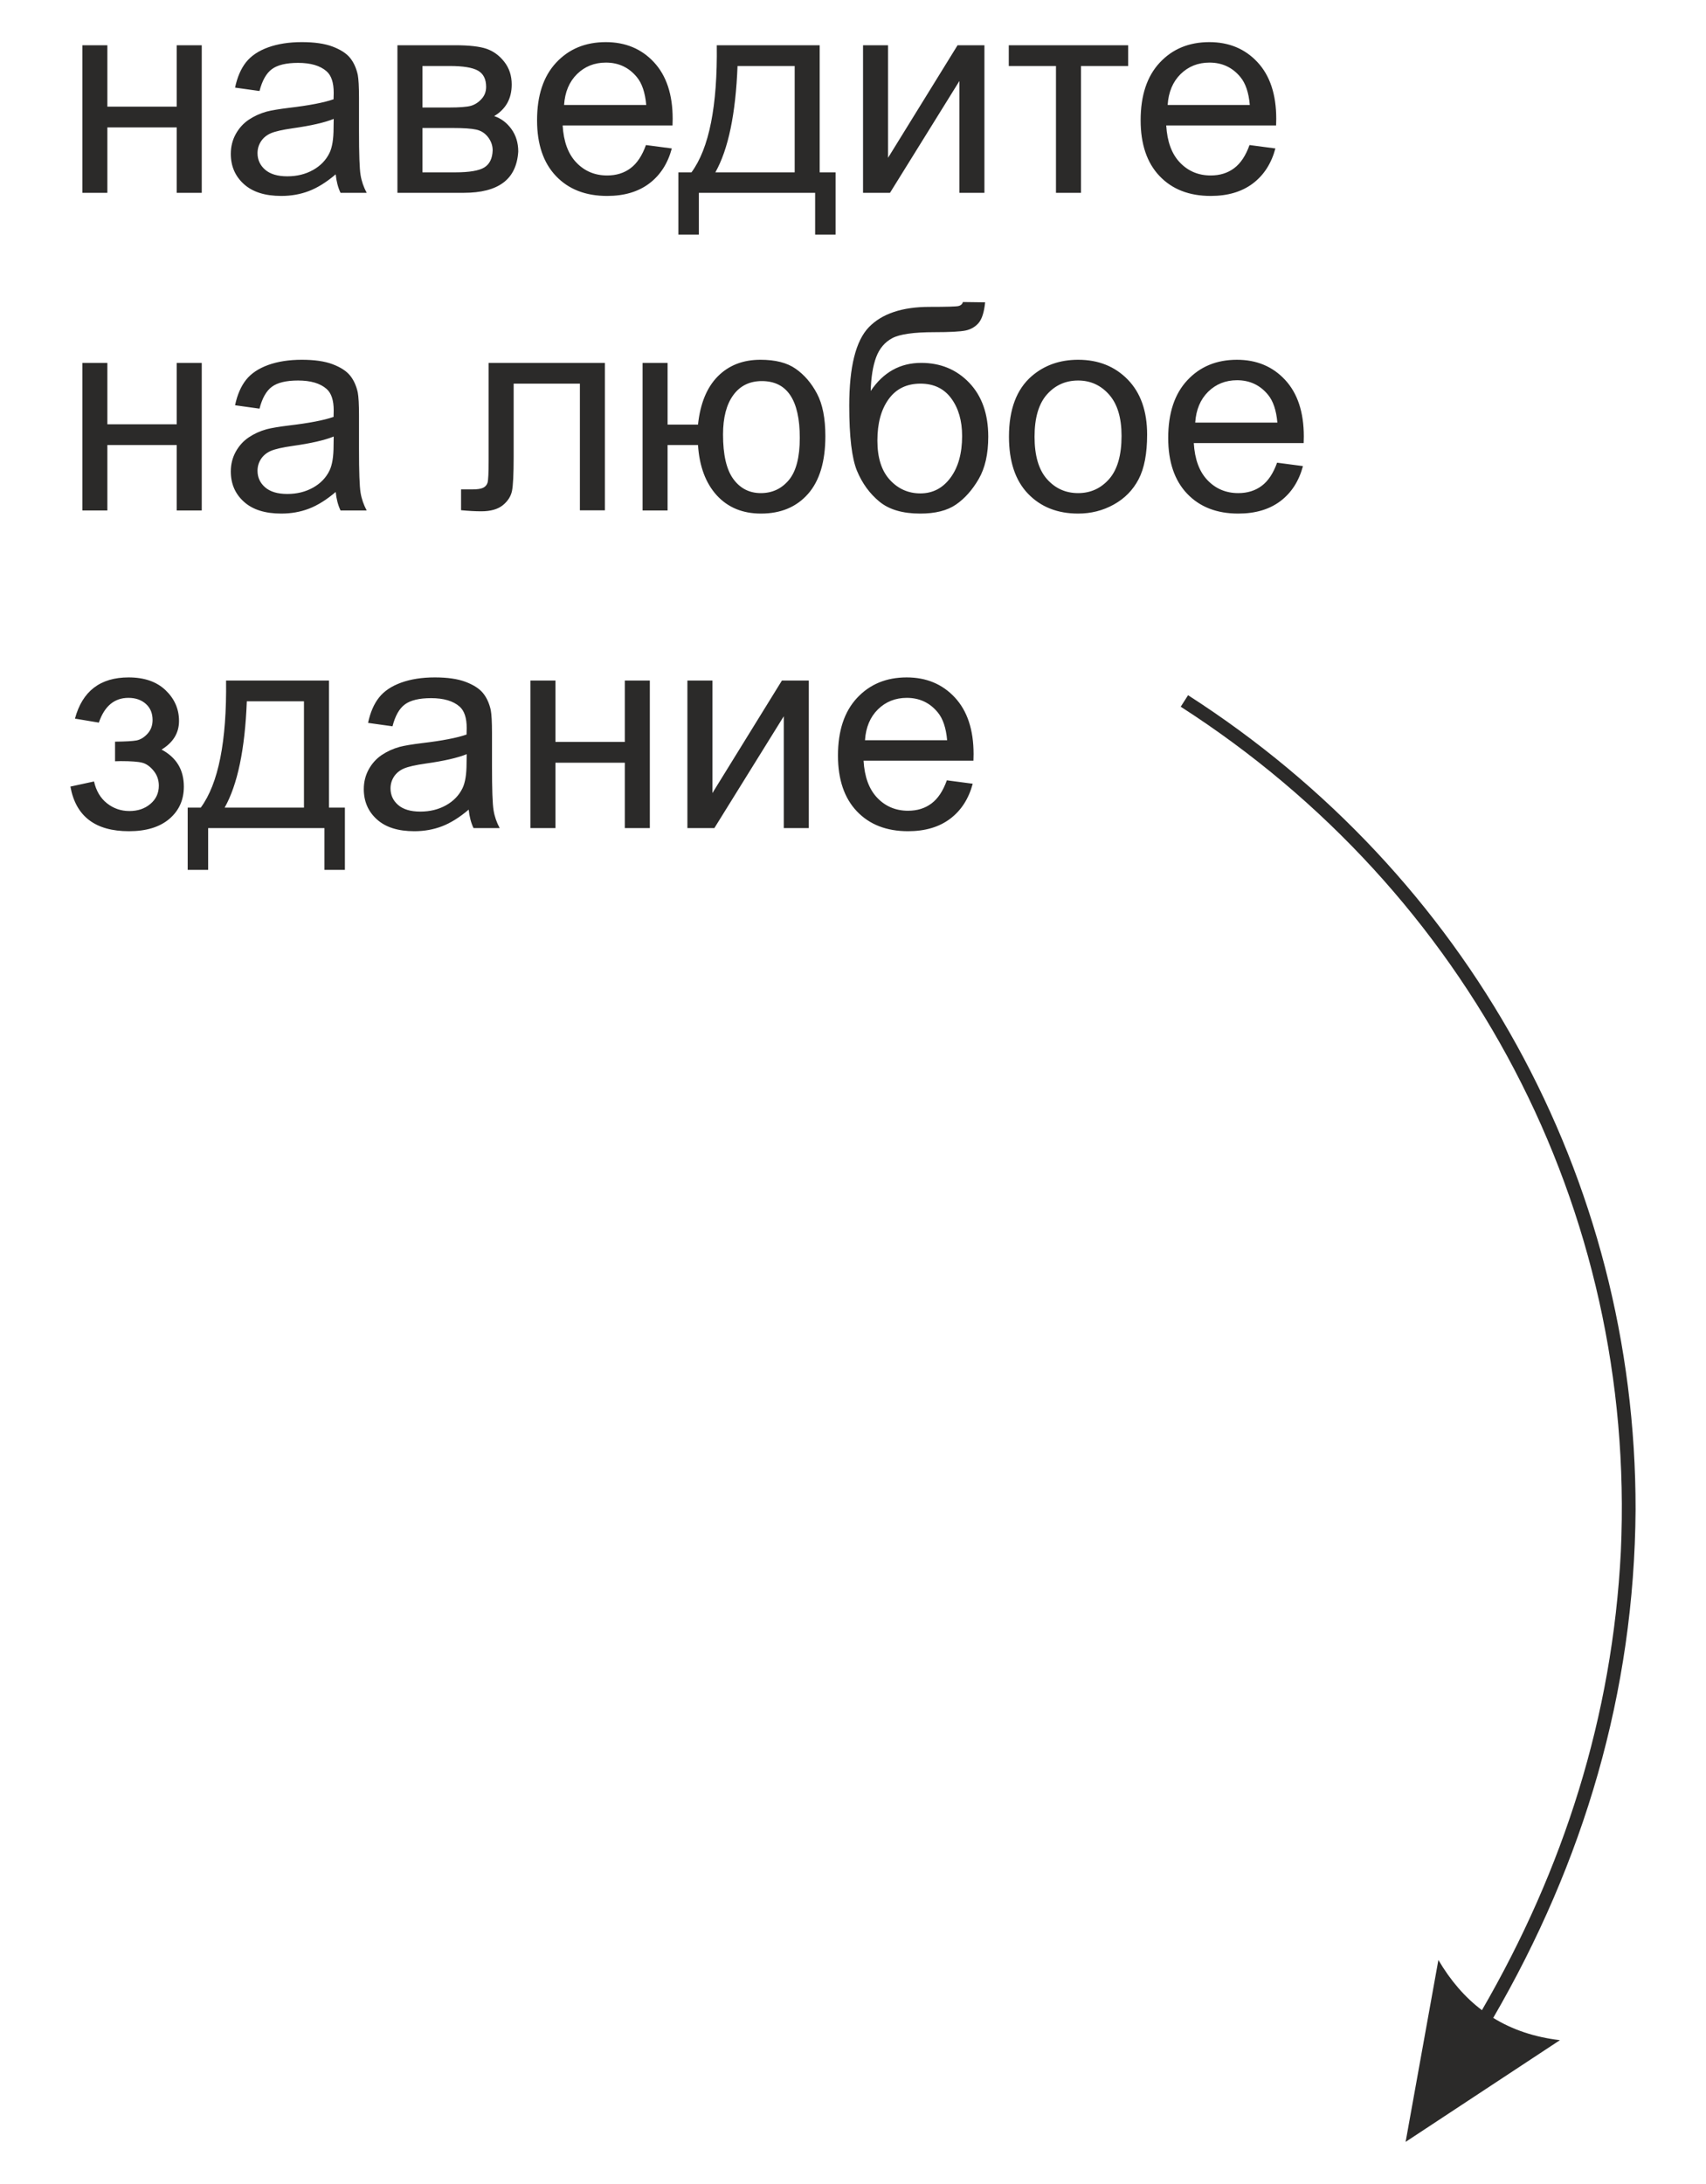 <?xml version="1.0" encoding="UTF-8"?> <!-- Creator: CorelDRAW 2018 (64-Bit) --> <svg xmlns="http://www.w3.org/2000/svg" xmlns:xlink="http://www.w3.org/1999/xlink" xml:space="preserve" width="25mm" height="32mm" style="shape-rendering:geometricPrecision; text-rendering:geometricPrecision; image-rendering:optimizeQuality; fill-rule:evenodd; clip-rule:evenodd" viewBox="0 0 2500 3200"> <defs> <style type="text/css"> <![CDATA[ .fil0 {fill:#2B2A29;fill-rule:nonzero} ]]> </style> </defs> <g id="Слой_x0020_1">  <g id="_2772145628432"> <path class="fil0" d="M2188.18 2956.62c132.5,-228.29 206.82,-476.51 208.63,-744.67 0.55,-486.99 -246.84,-930.81 -655.8,-1193.32l-10.76 16.86c421.99,271.11 667.75,735.77 644.97,1237.97 -12.31,241.82 -83.94,465.42 -203.57,671.85 -24.88,-18.79 -46.04,-43.31 -63.8,-73.54l-48.03 266.52 226.13 -149.03c-37.15,-4.39 -69.61,-15.28 -97.77,-32.64z"></path> <path class="fil0" d="M120.68 66.3l36.66 0 0 89.98 101.65 0 0 -89.98 36.66 0 0 216.21 -36.66 0 0 -95.82 -101.65 0 0 95.82 -36.66 0 0 -216.21zm371.26 189.13c-13.61,11.6 -26.73,19.72 -39.3,24.51 -12.57,4.79 -26.04,7.15 -40.48,7.15 -23.74,0 -42,-5.76 -54.78,-17.36 -12.78,-11.52 -19.16,-26.31 -19.16,-44.29 0,-10.56 2.43,-20.21 7.22,-28.96 4.86,-8.74 11.18,-15.69 18.95,-20.96 7.85,-5.28 16.6,-9.31 26.39,-12.02 7.22,-1.87 18.12,-3.68 32.63,-5.48 29.58,-3.47 51.45,-7.71 65.4,-12.57 0.14,-5 0.21,-8.19 0.21,-9.51 0,-14.86 -3.47,-25.34 -10.41,-31.45 -9.38,-8.27 -23.33,-12.36 -41.8,-12.36 -17.29,0 -30.06,3.05 -38.26,9.09 -8.26,6.04 -14.3,16.74 -18.26,32.15l-35.82 -5c3.26,-15.34 8.61,-27.77 16.1,-37.21 7.5,-9.45 18.33,-16.67 32.5,-21.81 14.09,-5.06 30.55,-7.63 49.16,-7.63 18.46,0 33.53,2.15 45.13,6.52 11.52,4.38 20.06,9.79 25.48,16.39 5.41,6.6 9.23,14.93 11.45,25 1.18,6.24 1.81,17.49 1.81,33.67l0 48.6c0,33.95 0.76,55.41 2.29,64.5 1.46,9.1 4.51,17.78 8.96,26.11l-38.33 0c-3.68,-7.71 -6.04,-16.73 -7.08,-27.08zm-2.92 -81.23c-13.33,5.41 -33.32,9.99 -59.99,13.74 -15.13,2.16 -25.82,4.59 -32.07,7.29 -6.25,2.71 -11.04,6.67 -14.45,11.81 -3.4,5.21 -5.13,10.97 -5.13,17.36 0,9.65 3.68,17.77 11.11,24.23 7.42,6.45 18.26,9.72 32.49,9.72 14.09,0 26.66,-3.06 37.7,-9.24 10.97,-6.11 19.09,-14.51 24.23,-25.13 3.96,-8.26 5.9,-20.41 5.9,-36.45l0.21 -13.33zm93.38 -107.9l84.36 0c20.7,0 36.11,1.74 46.25,5.21 10.06,3.47 18.74,9.79 25.96,19.02 7.29,9.31 10.9,20.34 10.9,33.26 0,10.34 -2.15,19.37 -6.38,27.01 -4.31,7.71 -10.7,14.16 -19.31,19.3 10.14,3.4 18.54,9.72 25.28,19.02 6.66,9.24 10,20.28 10,32.98 -1.32,20.49 -8.68,35.69 -21.94,45.55 -13.27,9.93 -32.57,14.86 -57.84,14.86l-97.28 0 0 -216.21zm36.66 91.23l38.89 0c15.48,0 26.17,-0.83 31.94,-2.43 5.83,-1.66 11.03,-4.93 15.62,-9.93 4.58,-4.93 6.87,-10.9 6.87,-17.84 0,-11.46 -4.03,-19.37 -12.01,-23.88 -8.05,-4.52 -21.8,-6.74 -41.24,-6.74l-40.07 0 0 60.82zm0 94.99l48.12 0c20.69,0 34.93,-2.43 42.63,-7.23 7.71,-4.86 11.74,-13.12 12.15,-24.99 0,-6.87 -2.22,-13.33 -6.66,-19.23 -4.52,-5.91 -10.35,-9.65 -17.5,-11.18 -7.15,-1.6 -18.68,-2.36 -34.51,-2.36l-44.23 0 0 64.99zm327.52 -40l37.91 5c-5.9,22.01 -16.94,39.16 -33.05,51.31 -16.11,12.15 -36.66,18.26 -61.73,18.26 -31.52,0 -56.51,-9.72 -74.98,-29.16 -18.47,-19.37 -27.71,-46.66 -27.71,-81.72 0,-36.24 9.31,-64.43 27.98,-84.43 18.68,-20.06 42.91,-30.06 72.7,-30.06 28.81,0 52.35,9.79 70.61,29.44 18.26,19.65 27.43,47.28 27.43,82.9 0,2.15 -0.07,5.41 -0.21,9.72l-161.01 0c1.39,23.67 8.05,41.87 20.13,54.43 12.01,12.57 27.08,18.89 45.06,18.89 13.4,0 24.86,-3.54 34.3,-10.63 9.51,-7.08 17.01,-18.39 22.57,-33.95zm-119.98 -58.74l120.39 0c-1.59,-18.19 -6.24,-31.8 -13.81,-40.89 -11.6,-14.1 -26.73,-21.18 -45.27,-21.18 -16.8,0 -30.9,5.63 -42.36,16.87 -11.38,11.25 -17.7,26.32 -18.95,45.2zm223.78 -87.48l150.81 0 0 186.22 23.32 0 0 91.23 -29.99 0 0 -61.24 -170.39 0 0 61.24 -29.99 0 0 -91.23 19.16 0c25.83,-35.07 38.19,-97.14 37.08,-186.22zm30.41 30.41c-2.71,70.2 -13.54,122.13 -32.49,155.81l116.23 0 0 -155.81 -83.74 0zm183.92 -30.41l36.66 0 0 164.9 101.86 -164.9 39.37 0 0 216.21 -36.66 0 0 -163.86 -101.72 163.86 -39.51 0 0 -216.21zm213.57 0l174.97 0 0 30.41 -69.15 0 0 185.8 -36.66 0 0 -185.8 -69.16 0 0 -30.41zm352.79 146.22l37.91 5c-5.9,22.01 -16.94,39.16 -33.05,51.31 -16.11,12.15 -36.66,18.26 -61.73,18.26 -31.52,0 -56.51,-9.72 -74.98,-29.16 -18.47,-19.37 -27.71,-46.66 -27.71,-81.72 0,-36.24 9.31,-64.43 27.98,-84.43 18.68,-20.06 42.91,-30.06 72.7,-30.06 28.81,0 52.35,9.79 70.61,29.44 18.26,19.65 27.43,47.28 27.43,82.9 0,2.15 -0.07,5.41 -0.21,9.72l-161.01 0c1.39,23.67 8.05,41.87 20.13,54.43 12.01,12.57 27.08,18.89 45.06,18.89 13.4,0 24.86,-3.54 34.3,-10.63 9.51,-7.08 17.01,-18.39 22.57,-33.95zm-119.98 -58.74l120.39 0c-1.59,-18.19 -6.24,-31.8 -13.81,-40.89 -11.6,-14.1 -26.73,-21.18 -45.27,-21.18 -16.8,0 -30.9,5.63 -42.36,16.87 -11.38,11.25 -17.7,26.32 -18.95,45.2zm-1590.41 377.92l36.66 0 0 89.98 101.65 0 0 -89.98 36.66 0 0 216.21 -36.66 0 0 -95.82 -101.65 0 0 95.82 -36.66 0 0 -216.21zm371.26 189.13c-13.61,11.6 -26.73,19.72 -39.3,24.51 -12.57,4.79 -26.04,7.15 -40.48,7.15 -23.74,0 -42,-5.76 -54.78,-17.36 -12.78,-11.52 -19.16,-26.31 -19.16,-44.29 0,-10.56 2.43,-20.21 7.22,-28.96 4.86,-8.74 11.18,-15.69 18.95,-20.96 7.85,-5.28 16.6,-9.31 26.39,-12.02 7.22,-1.87 18.12,-3.68 32.63,-5.48 29.58,-3.47 51.45,-7.71 65.4,-12.57 0.14,-5 0.21,-8.19 0.21,-9.51 0,-14.86 -3.47,-25.34 -10.41,-31.45 -9.38,-8.27 -23.33,-12.36 -41.8,-12.36 -17.29,0 -30.06,3.05 -38.26,9.09 -8.26,6.04 -14.3,16.74 -18.26,32.15l-35.82 -5c3.26,-15.34 8.61,-27.77 16.1,-37.21 7.5,-9.45 18.33,-16.67 32.5,-21.81 14.09,-5.06 30.55,-7.63 49.16,-7.63 18.46,0 33.53,2.15 45.13,6.52 11.52,4.38 20.06,9.79 25.48,16.39 5.41,6.6 9.23,14.93 11.45,25 1.18,6.24 1.81,17.49 1.81,33.67l0 48.6c0,33.95 0.76,55.41 2.29,64.5 1.46,9.1 4.51,17.78 8.96,26.11l-38.33 0c-3.68,-7.71 -6.04,-16.73 -7.08,-27.08zm-2.92 -81.23c-13.33,5.41 -33.32,9.99 -59.99,13.74 -15.13,2.16 -25.82,4.59 -32.07,7.29 -6.25,2.71 -11.04,6.67 -14.45,11.81 -3.4,5.21 -5.13,10.97 -5.13,17.36 0,9.65 3.68,17.77 11.11,24.23 7.42,6.45 18.26,9.72 32.49,9.72 14.09,0 26.66,-3.06 37.7,-9.24 10.97,-6.11 19.09,-14.51 24.23,-25.13 3.96,-8.26 5.9,-20.41 5.9,-36.45l0.21 -13.33zm227.04 -107.9l170.38 0 0 216 -36.66 0 0 -185.59 -97.06 0 0 107.55c0,25.07 -0.83,41.59 -2.43,49.64 -1.67,7.99 -6.11,14.93 -13.4,20.9 -7.36,5.97 -17.92,8.96 -31.73,8.96 -8.54,0 -18.4,-0.56 -29.51,-1.6l0 -30.48 16.04 0c7.57,0 12.98,-0.76 16.24,-2.36 3.27,-1.53 5.42,-4.03 6.53,-7.43 1.04,-3.4 1.6,-14.44 1.6,-33.12l0 -142.47zm225.58 0l36.66 0 0 90.4 44.58 0c3.26,-30.83 12.91,-54.37 28.95,-70.61 16.11,-16.25 36.94,-24.37 62.56,-24.37 21.8,0 39.02,4.37 51.59,13.19 12.63,8.82 23.05,20.9 31.24,36.38 8.19,15.42 12.29,36.18 12.29,62.28 0,37.22 -8.47,65.48 -25.41,84.71 -16.94,19.23 -39.93,28.81 -68.95,28.81 -26.94,0 -48.53,-8.95 -64.85,-26.8 -16.24,-17.91 -25.41,-42.42 -27.42,-73.6l-44.58 0 0 95.82 -36.66 0 0 -216.21zm174.76 26.66c-17.91,0 -31.87,6.88 -41.87,20.62 -9.99,13.68 -14.99,32.91 -14.99,57.7 0,29.65 5,51.31 15.06,65.13 10.07,13.81 23.54,20.69 40.34,20.69 16.74,0 30.41,-6.39 41.11,-19.17 10.62,-12.77 15.97,-33.39 15.97,-61.79 0,-27.7 -4.66,-48.53 -13.89,-62.35 -9.23,-13.89 -23.12,-20.83 -41.73,-20.83zm294.74 -115.81l32.49 0.42c-1.46,14.51 -4.72,24.64 -9.65,30.34 -4.93,5.69 -11.25,9.3 -19.03,10.97 -7.77,1.59 -23.05,2.43 -45.75,2.43 -30.13,0 -50.69,2.91 -61.66,8.75 -10.9,5.83 -18.81,15.13 -23.6,27.91 -4.79,12.84 -7.43,29.3 -7.99,49.5 9.24,-13.74 20,-24.02 32.36,-30.89 12.29,-6.88 26.24,-10.28 41.66,-10.28 28.32,0 51.79,9.72 70.4,29.16 18.54,19.44 27.84,45.76 27.84,79.01 0,25.21 -4.65,45.9 -14.02,62.01 -9.38,16.1 -20.49,28.6 -33.33,37.42 -12.78,8.82 -30.27,13.19 -52.35,13.19 -25.69,0 -45.62,-5.83 -59.85,-17.56 -14.23,-11.74 -25.14,-26.73 -32.77,-45 -7.57,-18.26 -11.39,-50.13 -11.39,-95.46 0,-57.01 9.65,-95.4 28.88,-115.19 19.24,-19.79 48.88,-29.65 88.88,-29.65 24.92,0 39.02,-0.42 42.42,-1.25 3.33,-0.83 5.48,-2.78 6.46,-5.83zm-1.25 196.28c0,-22.42 -5.35,-40.82 -15.97,-55.2 -10.63,-14.37 -25.62,-21.52 -44.99,-21.52 -20.21,0 -35.76,7.57 -46.73,22.77 -10.97,15.14 -16.46,35.35 -16.46,60.69 0,24.99 6.04,44.16 18.19,57.42 12.08,13.26 27.08,19.92 44.79,19.92 18.19,0 32.91,-7.7 44.22,-23.05 11.32,-15.34 16.95,-35.68 16.95,-61.03zm68.67 0.97c0,-39.92 11.11,-69.5 33.39,-88.73 18.54,-15.97 41.25,-23.95 67.98,-23.95 29.65,0 53.95,9.72 72.83,29.16 18.82,19.37 28.26,46.24 28.26,80.47 0,27.77 -4.17,49.57 -12.5,65.47 -8.33,15.9 -20.48,28.26 -36.45,37.08 -15.9,8.82 -33.33,13.19 -52.14,13.19 -30.27,0 -54.71,-9.65 -73.39,-29.02 -18.68,-19.37 -27.98,-47.28 -27.98,-83.67zm37.49 0.07c0,27.64 6.04,48.33 18.12,62.01 12.15,13.74 27.36,20.62 45.76,20.62 18.19,0 33.32,-6.88 45.48,-20.69 12.08,-13.82 18.12,-34.86 18.12,-63.12 0,-26.66 -6.11,-46.86 -18.26,-60.54 -12.15,-13.75 -27.29,-20.62 -45.34,-20.62 -18.4,0 -33.61,6.8 -45.76,20.48 -12.08,13.68 -18.12,34.3 -18.12,61.86zm355.42 38.05l37.91 5c-5.9,22.01 -16.94,39.16 -33.05,51.31 -16.11,12.15 -36.66,18.26 -61.73,18.26 -31.52,0 -56.51,-9.72 -74.98,-29.16 -18.47,-19.37 -27.71,-46.66 -27.71,-81.72 0,-36.24 9.31,-64.43 27.98,-84.43 18.68,-20.06 42.91,-30.06 72.7,-30.06 28.81,0 52.35,9.79 70.61,29.44 18.26,19.65 27.43,47.28 27.43,82.9 0,2.15 -0.07,5.41 -0.21,9.72l-161.01 0c1.39,23.67 8.05,41.87 20.13,54.43 12.01,12.57 27.08,18.89 45.06,18.89 13.4,0 24.86,-3.54 34.3,-10.63 9.51,-7.08 17.01,-18.39 22.57,-33.95zm-119.98 -58.74l120.39 0c-1.59,-18.19 -6.24,-31.8 -13.81,-40.89 -11.6,-14.1 -26.73,-21.18 -45.27,-21.18 -16.8,0 -30.9,5.63 -42.36,16.87 -11.38,11.25 -17.7,26.32 -18.95,45.2zm-1582.9 496.23l0 -28.74c15.42,-0.14 25.97,-0.77 31.52,-1.81 5.63,-1.11 10.97,-4.3 15.97,-9.72 5,-5.41 7.5,-12.15 7.5,-20.27 0,-9.79 -3.26,-17.71 -9.86,-23.54 -6.59,-5.9 -15.06,-8.82 -25.55,-8.82 -20.62,0 -35.06,12.08 -43.32,36.25l-35 -5.84c10.83,-40.27 37.08,-60.4 78.6,-60.4 23.05,0 41.1,6.25 54.23,18.81 13.12,12.57 19.65,27.57 19.65,45 0,17.56 -8.54,31.59 -25.56,41.93 10.91,5.83 19.03,13.26 24.51,22.29 5.42,9.03 8.13,19.72 8.13,32.08 0,19.37 -7.08,35.06 -21.18,47.14 -14.16,12.08 -33.88,18.12 -59.29,18.12 -49.3,0 -77.91,-21.8 -85.75,-65.4l34.58 -7.5c3.12,13.75 9.44,24.44 19.02,32.01 9.58,7.57 20.48,11.31 32.84,11.31 12.36,0 22.64,-3.47 30.83,-10.48 8.19,-6.94 12.29,-15.83 12.29,-26.66 0,-8.4 -2.57,-15.69 -7.71,-21.94 -5.14,-6.25 -10.62,-10.14 -16.45,-11.67 -5.84,-1.59 -16.39,-2.36 -31.67,-2.36 -1.25,0 -4.02,0.07 -8.33,0.21zm162.69 -118.31l150.81 0 0 186.22 23.32 0 0 91.23 -29.99 0 0 -61.24 -170.39 0 0 61.24 -29.99 0 0 -91.23 19.16 0c25.83,-35.07 38.19,-97.14 37.08,-186.22zm30.41 30.41c-2.71,70.2 -13.54,122.13 -32.49,155.81l116.23 0 0 -155.81 -83.74 0zm325.15 158.72c-13.61,11.6 -26.73,19.72 -39.3,24.51 -12.57,4.79 -26.04,7.15 -40.48,7.15 -23.74,0 -42,-5.76 -54.78,-17.36 -12.78,-11.52 -19.16,-26.31 -19.16,-44.29 0,-10.56 2.43,-20.21 7.22,-28.96 4.86,-8.74 11.18,-15.69 18.95,-20.96 7.85,-5.28 16.6,-9.31 26.39,-12.02 7.22,-1.87 18.12,-3.68 32.63,-5.48 29.58,-3.47 51.45,-7.71 65.4,-12.57 0.14,-5 0.21,-8.19 0.21,-9.51 0,-14.86 -3.47,-25.34 -10.41,-31.45 -9.38,-8.27 -23.33,-12.36 -41.8,-12.36 -17.29,0 -30.06,3.05 -38.26,9.09 -8.26,6.04 -14.3,16.74 -18.26,32.15l-35.82 -5c3.26,-15.34 8.61,-27.77 16.1,-37.21 7.5,-9.45 18.33,-16.67 32.5,-21.81 14.09,-5.06 30.55,-7.63 49.16,-7.63 18.46,0 33.53,2.15 45.13,6.52 11.52,4.38 20.06,9.79 25.48,16.39 5.41,6.6 9.23,14.93 11.45,25 1.18,6.24 1.81,17.49 1.81,33.67l0 48.6c0,33.95 0.76,55.41 2.29,64.5 1.46,9.1 4.51,17.78 8.96,26.11l-38.33 0c-3.68,-7.71 -6.04,-16.73 -7.08,-27.08zm-2.92 -81.23c-13.33,5.41 -33.32,9.99 -59.99,13.74 -15.13,2.16 -25.82,4.59 -32.07,7.29 -6.25,2.71 -11.04,6.67 -14.45,11.81 -3.4,5.21 -5.13,10.97 -5.13,17.36 0,9.65 3.68,17.77 11.11,24.23 7.42,6.45 18.26,9.72 32.49,9.72 14.09,0 26.66,-3.06 37.7,-9.24 10.97,-6.11 19.09,-14.51 24.23,-25.13 3.96,-8.26 5.9,-20.41 5.9,-36.45l0.21 -13.33zm93.38 -107.9l36.66 0 0 89.98 101.65 0 0 -89.98 36.66 0 0 216.21 -36.66 0 0 -95.82 -101.65 0 0 95.82 -36.66 0 0 -216.21zm230.03 0l36.66 0 0 164.9 101.86 -164.9 39.37 0 0 216.21 -36.66 0 0 -163.86 -101.72 163.86 -39.51 0 0 -216.21zm380.21 146.22l37.91 5c-5.9,22.01 -16.94,39.16 -33.05,51.31 -16.11,12.15 -36.66,18.26 -61.73,18.26 -31.52,0 -56.51,-9.72 -74.98,-29.16 -18.47,-19.37 -27.71,-46.66 -27.71,-81.72 0,-36.24 9.31,-64.43 27.98,-84.43 18.68,-20.06 42.91,-30.06 72.7,-30.06 28.81,0 52.35,9.79 70.61,29.44 18.26,19.65 27.43,47.28 27.43,82.9 0,2.15 -0.07,5.41 -0.21,9.72l-161.01 0c1.39,23.67 8.05,41.87 20.13,54.43 12.01,12.57 27.08,18.89 45.06,18.89 13.4,0 24.86,-3.54 34.3,-10.63 9.51,-7.08 17.01,-18.39 22.57,-33.95zm-119.98 -58.74l120.39 0c-1.59,-18.19 -6.24,-31.8 -13.81,-40.89 -11.6,-14.1 -26.73,-21.18 -45.27,-21.18 -16.8,0 -30.9,5.63 -42.36,16.87 -11.38,11.25 -17.7,26.32 -18.95,45.2z"></path> </g> </g> </svg> 